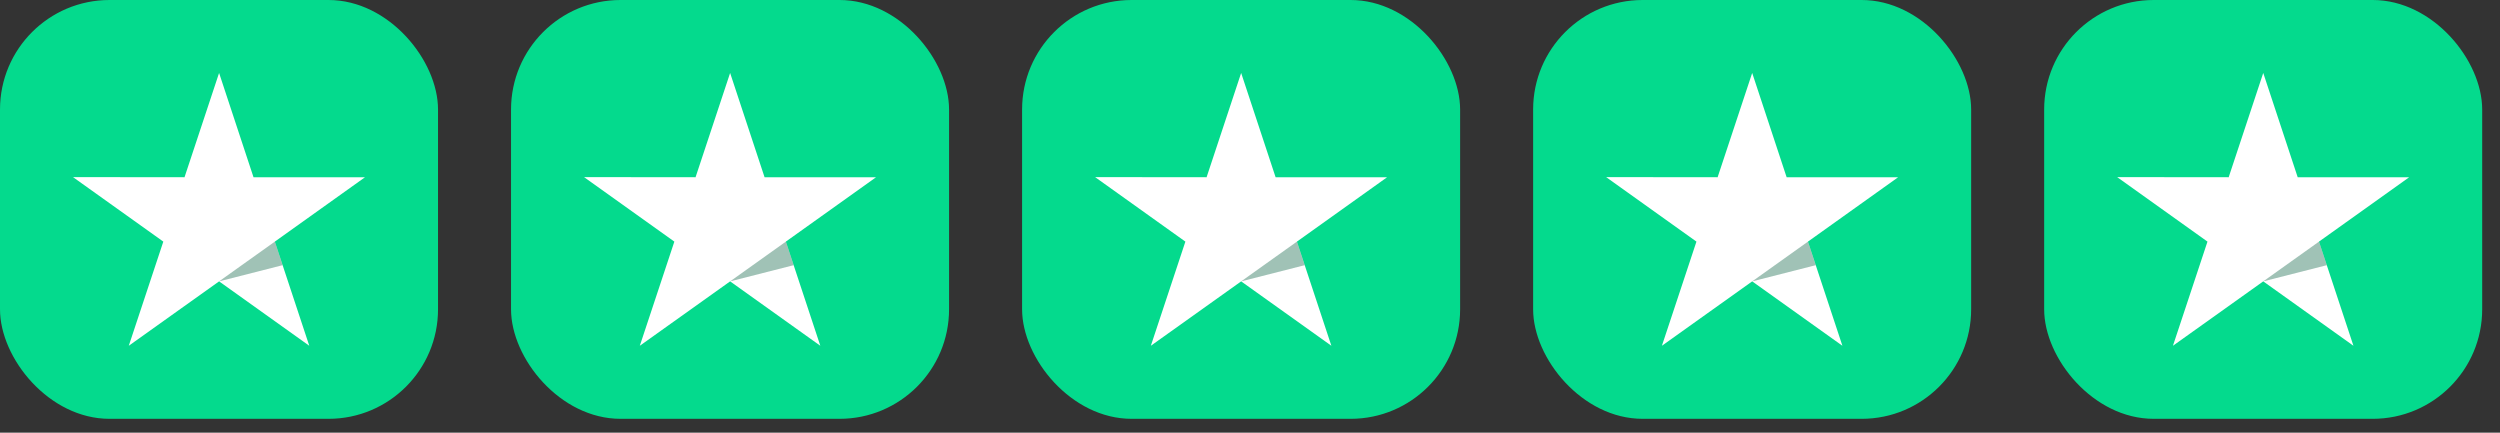 <svg width="104" height="18" viewBox="0 0 104 18" fill="none" xmlns="http://www.w3.org/2000/svg">
<rect x="0" y="0" width="104" height="18" fill="#333333" stroke="none"/>
<rect width="18.222" height="17.423" rx="4.556" fill="#04DA8D"/>
<path d="M15.185 7.373H10.546L9.114 3.035L7.676 7.373L3.037 7.368L6.794 10.051L5.357 14.384L9.114 11.705L12.866 14.384L11.433 10.051L15.185 7.373Z" fill="white"/>
<path d="M11.755 11.032L11.433 10.051L9.114 11.705L11.755 11.032Z" fill="#126849" fill-opacity="0.4"/>
<rect x="21.259" width="18.222" height="17.423" rx="4.556" fill="#04DA8D"/>
<path d="M36.444 7.373H31.806L30.373 3.035L28.935 7.373L24.296 7.368L28.053 10.051L26.616 14.384L30.373 11.705L34.125 14.384L32.692 10.051L36.444 7.373Z" fill="white"/>
<path d="M33.015 11.032L32.692 10.051L30.373 11.705L33.015 11.032Z" fill="#126849" fill-opacity="0.4"/>
<rect x="42.519" width="18.222" height="17.423" rx="4.556" fill="#04DA8D"/>
<path d="M57.704 7.373H53.065L51.632 3.035L50.194 7.373L45.556 7.368L49.312 10.051L47.875 14.384L51.632 11.705L55.385 14.384L53.952 10.051L57.704 7.373Z" fill="white"/>
<path d="M54.274 11.032L53.952 10.051L51.632 11.705L54.274 11.032Z" fill="#126849" fill-opacity="0.4"/>
<rect x="63.778" width="18.222" height="17.423" rx="4.556" fill="#04DA8D"/>
<path d="M78.963 7.373H74.324L72.891 3.035L71.453 7.373L66.815 7.368L70.572 10.051L69.135 14.384L72.891 11.705L76.644 14.384L75.211 10.051L78.963 7.373Z" fill="white"/>
<path d="M75.533 11.032L75.211 10.051L72.892 11.705L75.533 11.032Z" fill="#126849" fill-opacity="0.4"/>
<rect x="85.037" width="18.222" height="17.423" rx="4.556" fill="#04DA8D"/>
<path d="M100.222 7.373H95.584L94.151 3.035L92.713 7.373L88.074 7.368L91.831 10.051L90.394 14.384L94.151 11.705L97.903 14.384L96.47 10.051L100.222 7.373Z" fill="white"/>
<path d="M96.793 11.032L96.47 10.051L94.151 11.705L96.793 11.032Z" fill="#126849" fill-opacity="0.4"/>
</svg>
